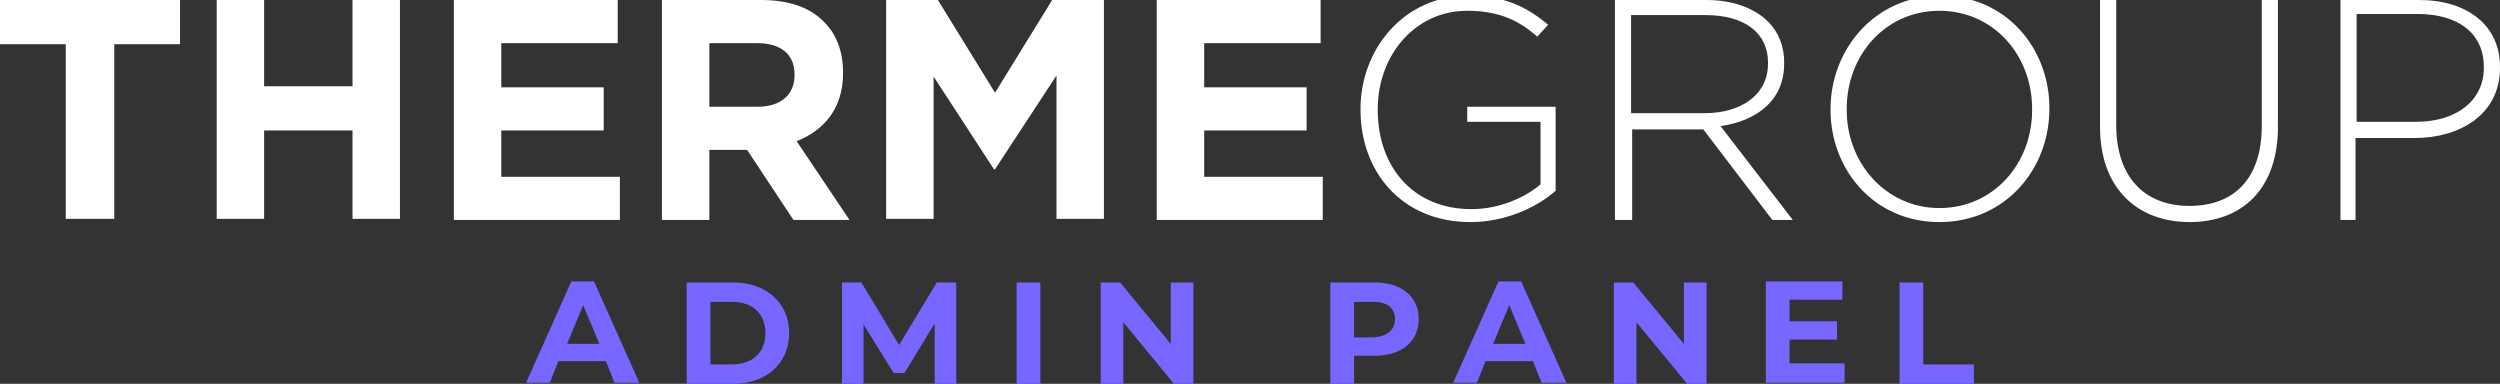 <?xml version="1.0" encoding="utf-8"?>
<!-- Generator: Adobe Illustrator 26.3.1, SVG Export Plug-In . SVG Version: 6.00 Build 0)  -->
<svg version="1.1" id="Layer_1" xmlns="http://www.w3.org/2000/svg" xmlns:xlink="http://www.w3.org/1999/xlink" x="0px" y="0px"
	 viewBox="0 0 231.9 35.6" style="enable-background:new 0 0 231.9 35.6;" xml:space="preserve">
<rect x="0" y="0" width="231.9" height="35.6" fill="#333333" stroke="none"/>
<style type="text/css">
	.st0{fill:#FFFFFF;}
	.st1{fill:#7766FF;}
</style>
<path id="THERMEGROUP_x2122_" class="st0" d="M6.1,20.3V4.1H0V0h16.7v4.1h-6.1v16.2H6.1z M20.1,20.3V0h4.4v8h8.2V0h4.4v20.3h-4.4
	v-8.2h-8.2v8.2H20.1z M42.1,20.3V0h15.2v4H46.5v4.1H56v4h-9.5v4.3h11v4H42.1V20.3z M61.4,20.3V0h9.2c2.6,0,4.6,0.7,5.9,2.1
	c1.1,1.1,1.7,2.7,1.7,4.6v0.1c0,3.3-1.8,5.3-4.3,6.3l4.9,7.3h-5.2l-4.3-6.5h-3.5v6.5h-4.4V20.3z M65.8,9.9h4.5
	c2.2,0,3.4-1.2,3.4-2.9V6.9C73.7,5,72.4,4,70.2,4h-4.4V9.9z M82.2,20.3V0H87l5.3,8.6L97.6,0h4.8v20.3H98V7l-5.7,8.7h-0.1l-5.6-8.6
	v13.2L82.2,20.3L82.2,20.3z M107.3,20.3V0h15.2v4h-10.8v4.1h9.5v4h-9.5v4.3h11v4h-15.4V20.3z M136.4,20.6c-6.4,0-10.2-4.7-10.2-10.4
	v-0.1c0-5.5,4-10.5,10-10.5c3.3,0,5.4,1,7.4,2.7l-1,1.1C141,2,139.2,1,136.1,1c-4.9,0-8.3,4.2-8.3,9.1v0.1c0,5.3,3.3,9.2,8.7,9.2
	c2.6,0,5-1.1,6.4-2.3v-5.8h-6.8V9.9h8.2v7.8C142.6,19.2,139.7,20.6,136.4,20.6z M149.8,20.3V0h8.5c2.5,0,4.5,0.8,5.7,2
	c1,1,1.5,2.3,1.5,3.8v0.1c0,3.4-2.5,5.3-5.9,5.8l6.7,8.7h-1.9L158,12h-6.6v8.4h-1.6V20.3z M151.3,10.5h6.8c3.4,0,5.9-1.7,5.9-4.6
	V5.8c0-2.7-2.1-4.4-5.8-4.4h-6.9V10.5z M179.9,20.6c-6.1,0-10.1-4.9-10.1-10.4v-0.1c0-5.5,4.1-10.5,10.2-10.5s10.1,4.9,10.1,10.4
	v0.1C190.1,15.7,186,20.6,179.9,20.6z M179.9,19.3c5,0,8.6-4.1,8.6-9.1v-0.1c0-5-3.6-9.1-8.6-9.1s-8.6,4.1-8.6,9.1v0.1
	C171.3,15.2,175,19.3,179.9,19.3z M203.1,20.6c-4.8,0-8.3-3.1-8.3-8.8V-0.1h1.5v11.7c0,4.8,2.6,7.5,6.8,7.5c4.1,0,6.7-2.5,6.7-7.4
	V-0.2h1.5v11.7C211.4,17.5,208,20.6,203.1,20.6z M217.1,20.3V0h7.3c4.4,0,7.5,2.3,7.5,6.2v0.1c0,4.3-3.7,6.5-7.9,6.5h-5.5v7.6h-1.4
	V20.3z M218.6,11.3h5.5c3.8,0,6.3-2,6.3-5V6.2c0-3.2-2.5-4.9-6.1-4.9h-5.7L218.6,11.3L218.6,11.3z"/>
<g>
	<path class="st1" d="M56.2,33.5h-4.4l-0.8,2h-2.2l4.2-9.4h2.1l4.2,9.4H57L56.2,33.5z M55.6,31.9l-1.5-3.6l-1.5,3.6H55.6z"/>
	<path class="st1" d="M63.7,26.2H68c3.1,0,5.2,1.9,5.2,4.7s-2.1,4.7-5.2,4.7h-4.3V26.2z M67.9,33.8c1.9,0,3.1-1.1,3.1-2.9
		S69.8,28,67.9,28h-2v5.8L67.9,33.8L67.9,33.8z"/>
	<path class="st1" d="M86.7,35.6V30l-2.8,4.6h-1l-2.8-4.5v5.5h-2v-9.4h1.8l3.5,5.8l3.5-5.8h1.8v9.4H86.7z"/>
	<path class="st1" d="M94.3,26.2h2.2v9.4h-2.2V26.2z"/>
	<path class="st1" d="M110.7,26.2v9.4h-1.8l-4.7-5.7v5.7h-2.1v-9.4h1.8l4.7,5.7v-5.7H110.7z"/>
	<path class="st1" d="M131.6,29.6c0,2.1-1.6,3.4-4.1,3.4h-1.9v2.6h-2.2v-9.4h4.1C130,26.2,131.6,27.5,131.6,29.6z M129.4,29.6
		c0-1-0.7-1.6-2-1.6h-1.8v3.3h1.8C128.7,31.2,129.4,30.6,129.4,29.6z"/>
	<path class="st1" d="M142.2,33.5h-4.4l-0.8,2h-2.2l4.2-9.4h2.1l4.2,9.4H143L142.2,33.5z M141.5,31.9l-1.5-3.6l-1.5,3.6H141.5z"/>
	<path class="st1" d="M158.3,26.2v9.4h-1.8l-4.7-5.7v5.7h-2.1v-9.4h1.8l4.7,5.7v-5.7H158.3z"/>
	<path class="st1" d="M171.1,33.8v1.7h-7.3v-9.4h7.1v1.7H166v2h4.4v1.7H166v2.2h5.1V33.8z"/>
	<path class="st1" d="M176.2,26.2h2.2v7.6h4.7v1.8h-6.9V26.2z"/>
</g>
</svg>
